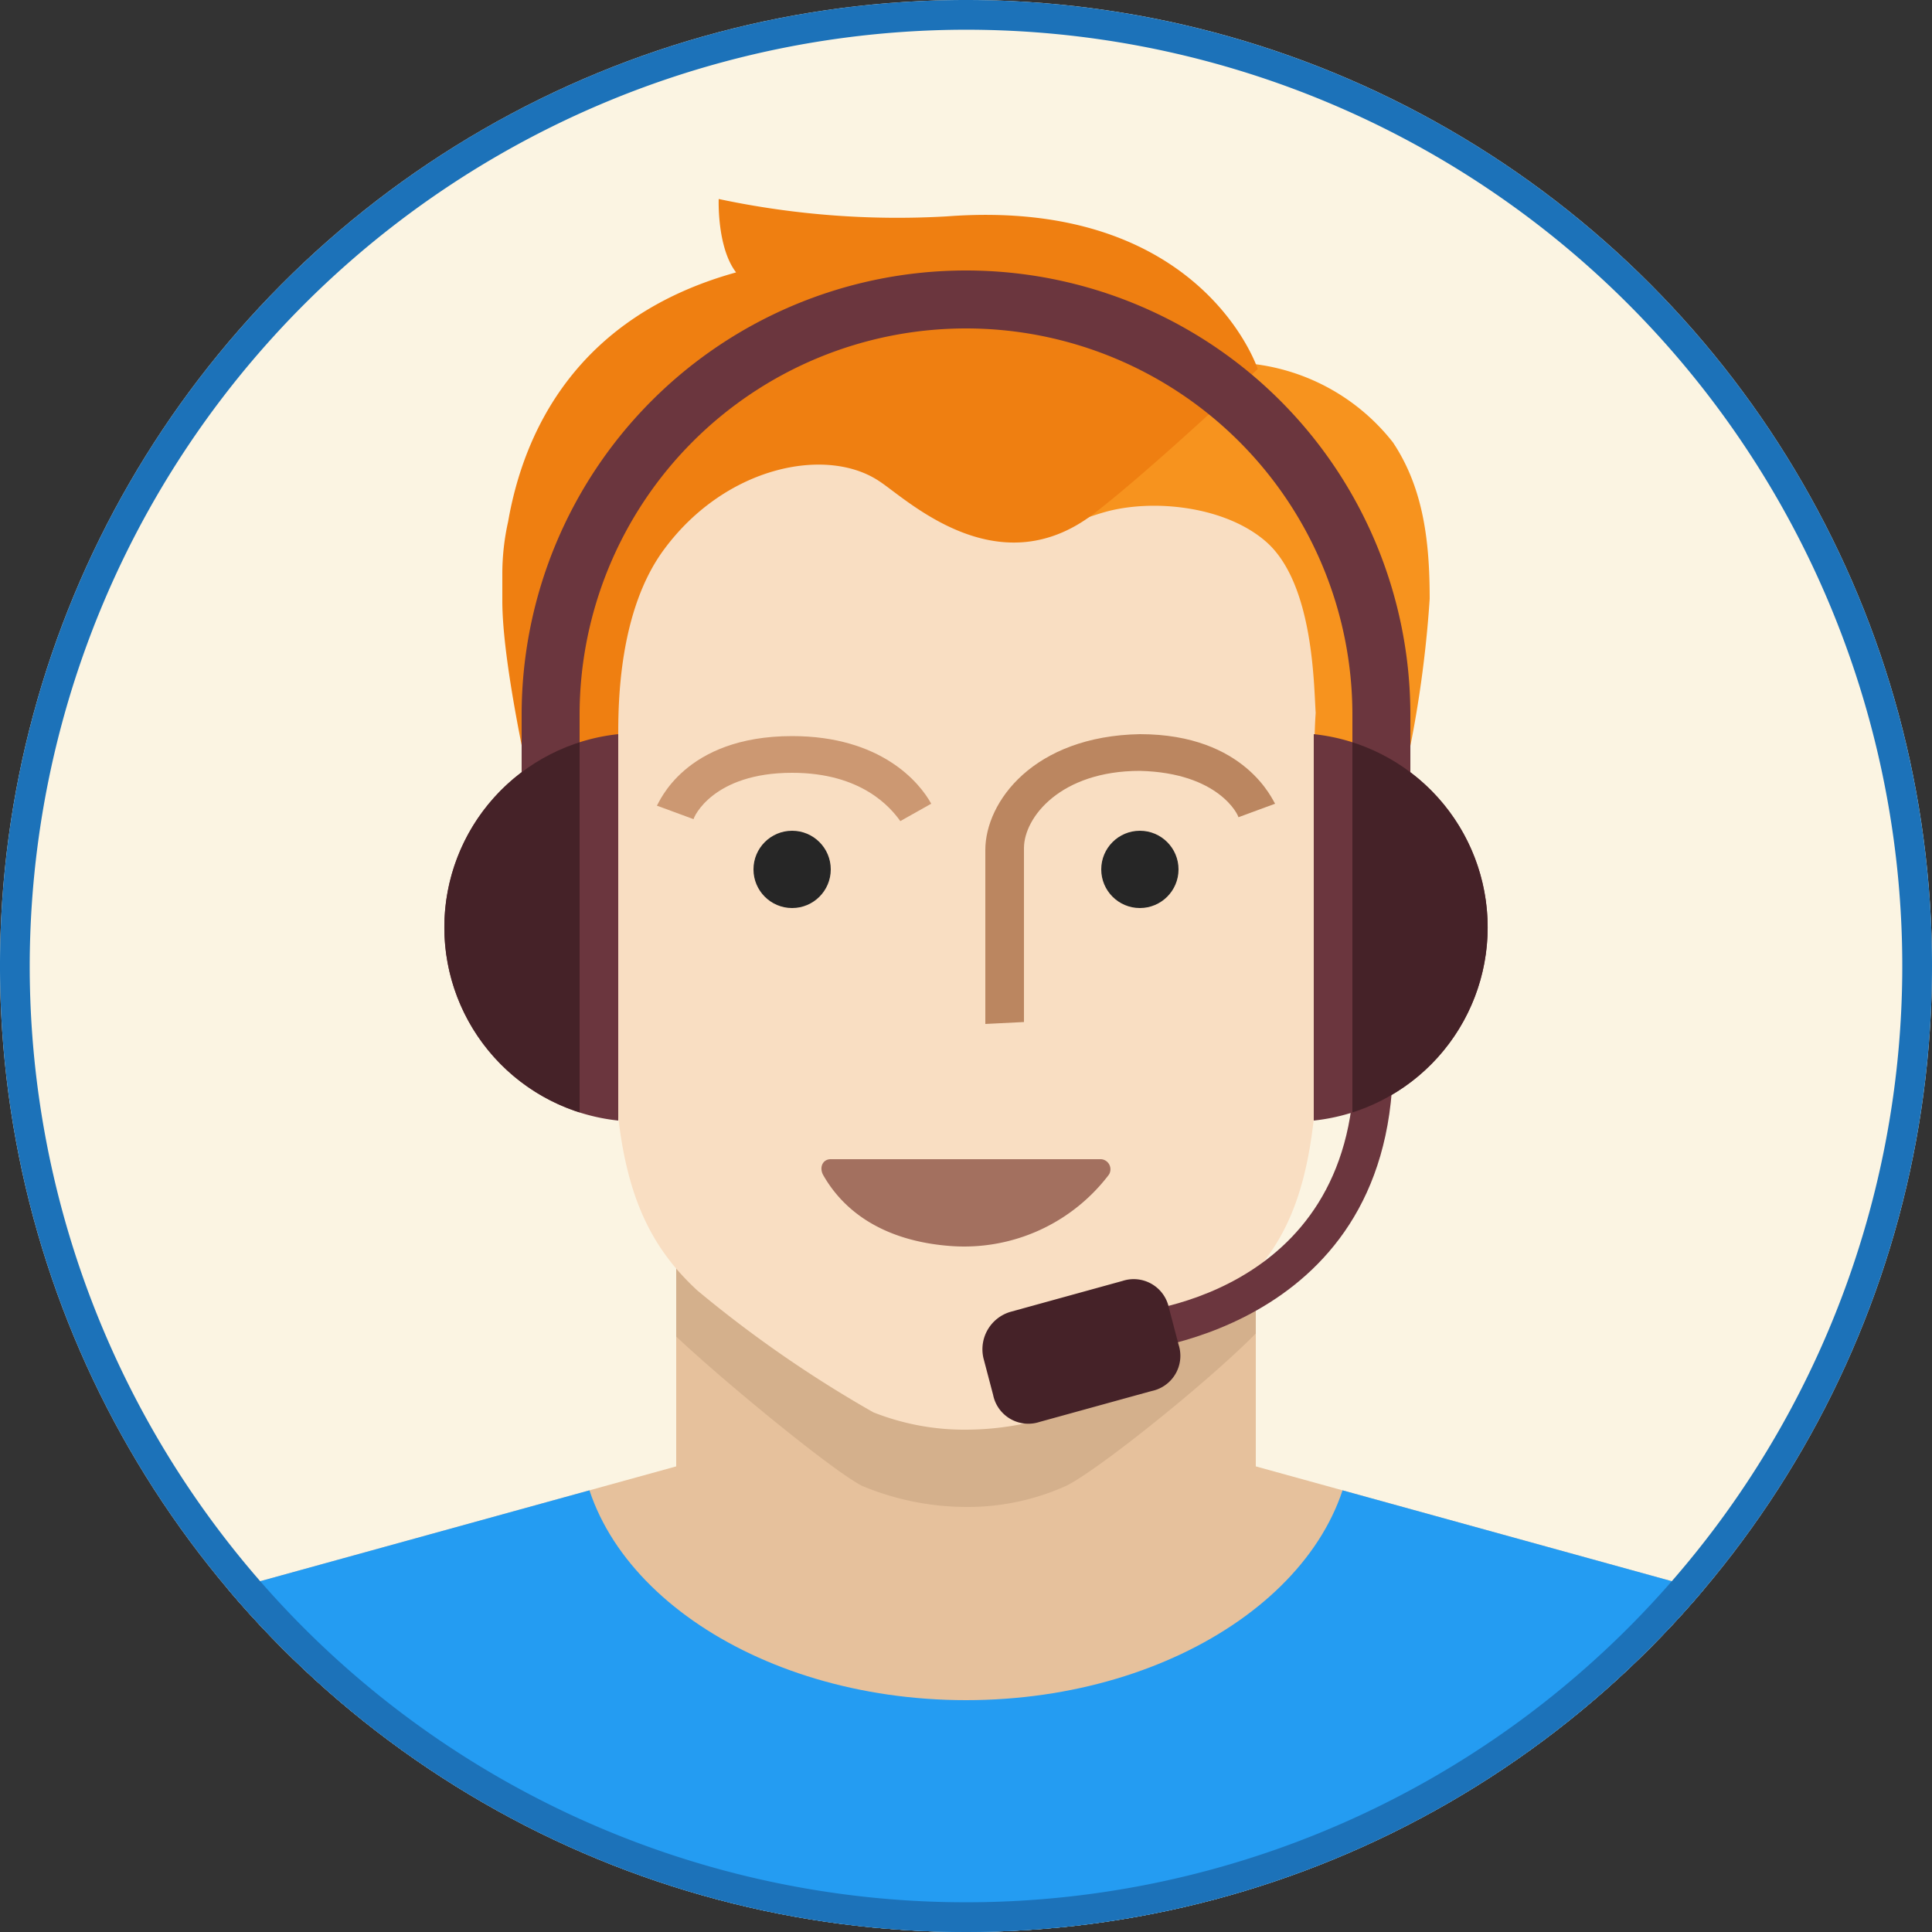 <svg id="support_110px" xmlns="http://www.w3.org/2000/svg" xmlns:xlink="http://www.w3.org/1999/xlink" width="110" height="110" viewBox="0 0 110 110">
  <rect x="0" y="0" width="110" height="110" fill="#333333" stroke="none"/>
  <defs>
    <clipPath id="clip-path">
      <circle id="Ellipse_16" data-name="Ellipse 16" cx="55" cy="55" r="55"/>
    </clipPath>
    <clipPath id="clip-path-2">
      <path id="Path_10757" data-name="Path 10757" d="M71.5,95.69l30.69,8.47a13.362,13.362,0,0,1,7.81,7.26V122.2H0V111.42a13.06,13.06,0,0,1,7.81-7.26L38.5,95.69V79.3h33Z" transform="translate(0 -79.3)"/>
    </clipPath>
    <clipPath id="clip-path-4">
      <path id="Path_10770" data-name="Path 10770" d="M39.8,71.4a11.061,11.061,0,0,1,0-22Z" transform="translate(-29.9 -49.4)"/>
    </clipPath>
    <clipPath id="clip-path-5">
      <path id="Path_10772" data-name="Path 10772" d="M88.4,71.4a11.061,11.061,0,0,0,0-22Z" transform="translate(-88.4 -49.4)"/>
    </clipPath>
  </defs>
  <g id="Group_9024" data-name="Group 9024">
    <g id="Group_9023" data-name="Group 9023" clip-path="url(#clip-path)">
      <rect id="Rectangle_1959" data-name="Rectangle 1959" width="110" height="110" fill="#fbf4e2"/>
      <path id="Path_10755" data-name="Path 10755" d="M71.5,95.69l30.69,8.47a13.362,13.362,0,0,1,7.81,7.26V122.2H0V111.42a13.06,13.06,0,0,1,7.81-7.26L38.5,95.69V79.3h33Z" transform="translate(0 -12.2)" fill="#e6c19c"/>
      <g id="Group_9016" data-name="Group 9016" transform="translate(0 67.1)">
        <g id="Group_9013" data-name="Group 9013">
          <g id="Group_9012" data-name="Group 9012" clip-path="url(#clip-path-2)">
            <path id="Path_10756" data-name="Path 10756" d="M60.54,86.02a15.491,15.491,0,0,1-5.94-1.21c-1.87-.99-8.8-6.71-11.22-9.13-3.08-3.3-4.62-7.48-5.06-14.63s-2.31-32.67-2.31-38.5c0-8.25,6.27-21.12,24.31-21.12h.22c18.15.11,24.31,12.87,24.31,21.12,0,5.83-1.87,31.35-2.31,38.5s-1.98,11.22-5.06,14.63c-2.31,2.53-9.24,8.14-11.22,9.13a13.636,13.636,0,0,1-5.72,1.21Z" transform="translate(-5.54 -67.32)" fill="#d4b08c"/>
          </g>
        </g>
        <g id="Group_9015" data-name="Group 9015">
          <g id="Group_9014" data-name="Group 9014" clip-path="url(#clip-path-2)">
            <path id="Path_10758" data-name="Path 10758" d="M0,75.4H110v46.2H0Zm55,33c12.1,0,22-6.93,22-15.4S67.1,77.6,55,77.6,33,84.53,33,93,42.9,108.4,55,108.4Z" transform="translate(0 -78.7)" fill="#249cf2"/>
          </g>
        </g>
      </g>
      <path id="Path_10760" data-name="Path 10760" d="M61,84.6a14.084,14.084,0,0,1-5.28-.99,68.875,68.875,0,0,1-10.01-6.93c-2.75-2.53-4.18-5.61-4.62-11S39,41.15,39,36.75c0-6.27,5.61-15.95,22-15.95h0c16.39,0,22,9.68,22,15.95,0,4.4-1.65,23.65-2.09,29.04s-1.76,8.47-4.62,11a75.4,75.4,0,0,1-10.01,6.93A16.608,16.608,0,0,1,61,84.6Z" transform="translate(-6 -3.2)" fill="#f9dec2"/>
      <path id="Path_10761" data-name="Path 10761" d="M85.757,49.41a9.569,9.569,0,0,0,4.95-.66,65.342,65.342,0,0,0,1.65-10.89c0-3.19-.33-6.27-2.09-8.91a11.875,11.875,0,0,0-8.36-4.51c-2.53,1.54-8.47,5.06-10.34,7.15-.99,1.1.44,1.98.44,1.98a15.813,15.813,0,0,1,1.87-.66c2.75-.77,6.93-.33,9.24,1.76,2.64,2.42,2.64,8.14,2.75,9.68C85.757,45.78,85.757,49.41,85.757,49.41Z" transform="translate(-10.957 -3.76)" fill="#f7931e"/>
      <path id="Path_10762" data-name="Path 10762" d="M35.45,47.16A10.691,10.691,0,0,1,40.4,50.9V43.97c0-1.76,0-7.15,2.64-10.67,3.52-4.73,9.24-5.83,12.21-3.85,1.54.99,6.71,6.05,12.21,1.87,3.3-2.53,9.35-8.25,9.35-8.25s-3.19-9.79-17.71-8.69a48.932,48.932,0,0,1-12.98-.99s-.11,2.75.99,4.18c-9.13,2.53-12.1,9.13-12.98,14.19a13.654,13.654,0,0,0-.33,2.97v1.54C33.8,39.46,35.01,45.07,35.45,47.16Z" transform="translate(-5.2 -2.06)" fill="#ef7f11"/>
      <path id="Path_10763" data-name="Path 10763" d="M71.2,78H55.8c-.44,0-.66.44-.44.88,1.43,2.53,4.07,3.85,7.37,4.07a10.342,10.342,0,0,0,8.91-4.07A.576.576,0,0,0,71.2,78Z" transform="translate(-8.504 -12)" fill="#a3705f"/>
      <circle id="Ellipse_14" data-name="Ellipse 14" cx="2.2" cy="2.2" r="2.2" transform="translate(62.7 47.3)" fill="#262626"/>
      <circle id="Ellipse_15" data-name="Ellipse 15" cx="2.2" cy="2.2" r="2.2" transform="translate(42.9 47.3)" fill="#262626"/>
      <path id="Path_10764" data-name="Path 10764" d="M58.06,54.37c-.55-.77-2.2-2.75-6.16-2.75-4.51,0-5.61,2.53-5.61,2.64l-2.09-.77c.11-.11,1.54-3.96,7.7-3.96,5.06,0,7.26,2.64,7.92,3.85Z" transform="translate(-6.8 -7.62)" fill="#cc9872"/>
      <path id="Path_10765" data-name="Path 10765" d="M66.3,65.9V56c0-2.75,2.75-6.49,8.8-6.6,6.05,0,7.59,3.85,7.7,3.96l-2.09.77c0-.11-1.1-2.53-5.61-2.64-4.51,0-6.6,2.64-6.6,4.4v9.9Z" transform="translate(-10.2 -7.6)" fill="#bb8660"/>
      <path id="Path_10766" data-name="Path 10766" d="M85.7,43.5a25.3,25.3,0,1,0-50.6,0v8.8h3.3V43.5a22,22,0,1,1,44,0v9.9h3.3Z" transform="translate(-5.4 -2.8)" fill="#6b363e"/>
      <path id="Path_10767" data-name="Path 10767" d="M75.51,88.04l-.11-2.2c.55,0,13.2-.88,13.31-14.08h2.2C90.69,87.05,75.62,88.04,75.51,88.04Z" transform="translate(-11.6 -11.04)" fill="#6b363e"/>
      <path id="Path_10768" data-name="Path 10768" d="M67.7,87.935l6.38-1.76a2.045,2.045,0,0,1,2.64,1.54l.55,2.09a2.045,2.045,0,0,1-1.54,2.64l-6.38,1.76a2.045,2.045,0,0,1-2.64-1.54l-.55-2.09A2.222,2.222,0,0,1,67.7,87.935Z" transform="translate(-10.166 -13.245)" fill="#452228"/>
      <path id="Path_10769" data-name="Path 10769" d="M39.8,71.4a11.061,11.061,0,0,1,0-22Z" transform="translate(-4.6 -7.6)" fill="#6b363e"/>
      <g id="Group_9019" data-name="Group 9019" transform="translate(25.3 41.8)">
        <g id="Group_9018" data-name="Group 9018">
          <g id="Group_9017" data-name="Group 9017" clip-path="url(#clip-path-4)">
            <rect id="Rectangle_1960" data-name="Rectangle 1960" width="7.7" height="22" fill="#452228"/>
          </g>
        </g>
      </g>
      <path id="Path_10771" data-name="Path 10771" d="M88.4,71.4a11.061,11.061,0,0,0,0-22Z" transform="translate(-13.6 -7.6)" fill="#6b363e"/>
      <g id="Group_9022" data-name="Group 9022" transform="translate(74.8 41.8)">
        <g id="Group_9021" data-name="Group 9021">
          <g id="Group_9020" data-name="Group 9020" clip-path="url(#clip-path-5)">
            <rect id="Rectangle_1961" data-name="Rectangle 1961" width="8.8" height="22" transform="translate(2.2)" fill="#452228"/>
          </g>
        </g>
      </g>
    </g>
  </g>
  <path id="Path_10773" data-name="Path 10773" d="M55,1.692A53.308,53.308,0,1,1,1.692,55,53.368,53.368,0,0,1,55,1.692M55,0a55,55,0,1,0,55,55A55,55,0,0,0,55,0Z" fill="#1c72b9"/>
</svg>
